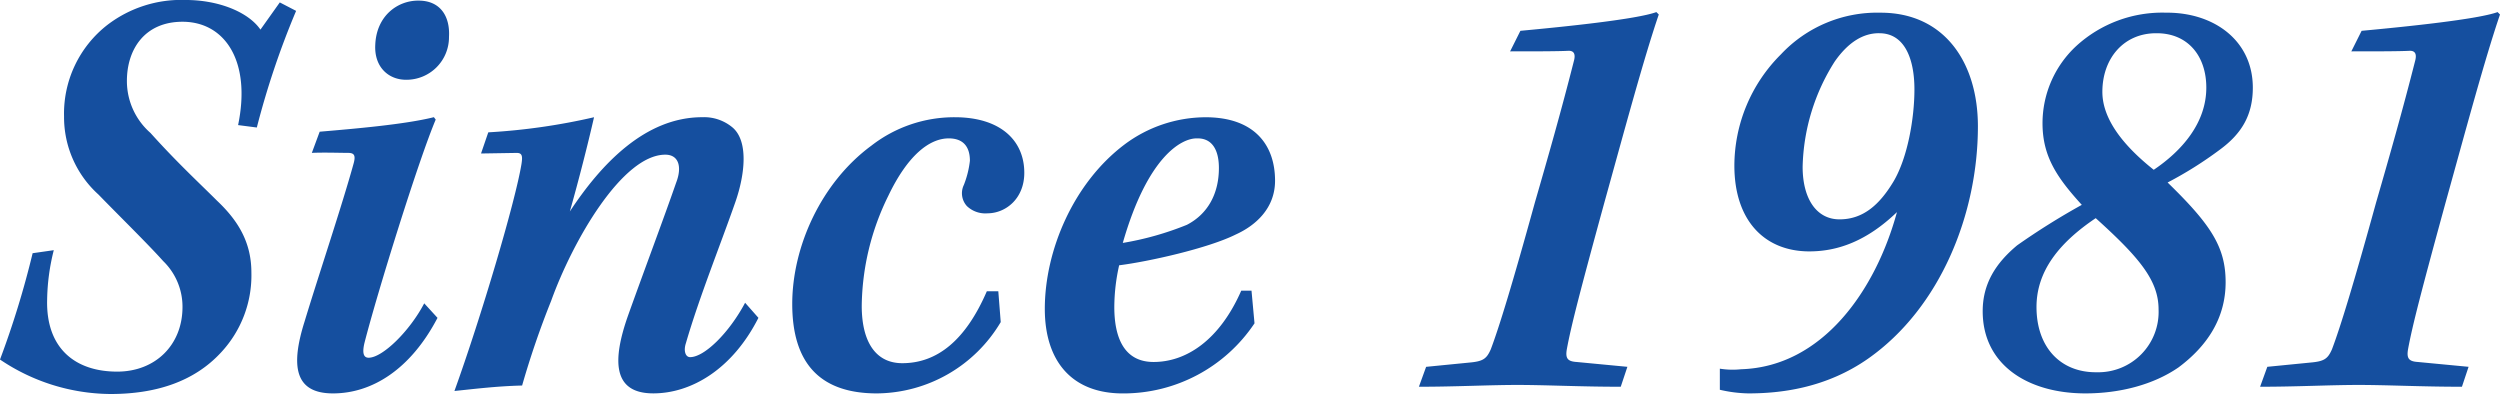 <?xml version="1.0" encoding="UTF-8"?> <svg xmlns="http://www.w3.org/2000/svg" width="430.248" height="67.808" viewBox="0 0 430.248 67.808"><path id="since-1981" d="M7.384-22.672a156.31,156.31,0,0,1-5.616,18.3A34.308,34.308,0,0,0,20.8,1.56c7.7,0,14.352-2.08,19.032-7.176a19.438,19.438,0,0,0,5.2-13.728c0-5.2-2.288-8.944-5.928-12.376-2.912-2.912-6.864-6.552-11.44-11.648a11.873,11.873,0,0,1-4.056-8.944c0-5.512,3.12-10.192,9.568-10.192,7.28,0,11.856,6.76,9.568,17.784l3.224.416a142.434,142.434,0,0,1,6.76-20.072L49.92-65.832l-3.328,4.68c-2.08-3.016-7.176-5.1-12.9-5.1A20.9,20.9,0,0,0,20.28-61.984a19.335,19.335,0,0,0-7.488,15.808A17.933,17.933,0,0,0,18.72-32.76c3.432,3.536,8.424,8.424,11.128,11.44a10.934,10.934,0,0,1,3.328,7.9c0,6.552-4.68,11.128-11.232,11.128C14.768-2.288,9.672-6.24,9.88-14.664a36.724,36.724,0,0,1,1.144-8.528ZM73.736-66.144c-3.536,0-7.176,2.6-7.384,7.592-.208,3.848,2.288,6.032,5.3,6.032A7.325,7.325,0,0,0,79.04-59.9c.208-3.744-1.664-6.24-5.2-6.24Zm-18.3,26.208c1.872-.1,4.992,0,6.24,0,1.04,0,1.352.416.936,1.872-1.976,7.176-6.032,19.24-8.424,27.144C51.792-3.328,52.416,1.456,59.072,1.456s13.312-4.056,17.992-13l-2.288-2.5c-2.5,4.784-7.176,9.36-9.568,9.36-1.04,0-1.04-1.144-.728-2.5,2.288-8.944,9.36-31.616,12.272-38.48l-.312-.416c-4.992,1.248-13.52,1.976-19.656,2.5ZM130-14.144c-2.7,5.1-6.968,9.36-9.464,9.36-.832,0-1.144-1.144-.728-2.392,2.288-7.9,6.032-17.16,8.528-24.336,1.664-4.784,2.288-10.608-.624-12.9a7.63,7.63,0,0,0-5.1-1.664c-9.776,0-17.368,8.008-22.776,16.224C101.4-35.36,102.96-41.5,104-46.072a108.087,108.087,0,0,1-18.2,2.6l-1.248,3.64,6.136-.1c.936,0,1.04.52.832,1.872-1.04,6.448-6.968,26.416-11.544,39.1C83.1.728,87.152.208,91.624.1a149.969,149.969,0,0,1,4.992-14.56c3.744-10.4,12.272-25.168,19.656-25.168,2.288,0,2.912,2.08,1.872,4.784-1.976,5.72-5.72,15.7-8.32,22.984-2.7,7.7-2.6,13.312,4.368,13.312,6.552,0,13.624-4.16,18.1-13Zm43.576-1.976H171.6C167.96-7.7,163.072-3.744,157.04-3.744c-4.472,0-6.968-3.536-6.968-9.88a43.763,43.763,0,0,1,4.576-18.928c3.328-6.968,7.072-9.88,10.4-9.88,2.6,0,3.64,1.56,3.64,3.848a16.251,16.251,0,0,1-1.04,4.16,3.281,3.281,0,0,0,.52,3.64,4.573,4.573,0,0,0,3.536,1.248c3.12,0,6.344-2.5,6.344-6.968,0-5.616-4.16-9.568-11.96-9.568a23.239,23.239,0,0,0-14.352,4.888c-8.632,6.344-13.624,17.368-13.624,27.248,0,10.088,4.68,15.392,14.56,15.392a25.006,25.006,0,0,0,21.32-12.272Zm43.576-.1h-1.768C211.64-7.7,205.92-3.952,200.3-3.952c-4.992,0-6.76-4.056-6.76-9.464a33.207,33.207,0,0,1,.832-7.176c4.992-.624,15.288-2.912,20.072-5.3,3.224-1.456,6.76-4.368,6.76-9.256,0-6.136-3.536-10.92-11.96-10.92a23.39,23.39,0,0,0-13.936,4.68c-8.84,6.656-13.728,18.3-13.728,28.288,0,9.048,4.68,14.56,13.416,14.56a27.131,27.131,0,0,0,22.672-12.064ZM207.9-42.432c2.392,0,3.64,1.872,3.64,5.1,0,4.368-1.872,7.9-5.512,9.776A51.985,51.985,0,0,1,195-24.44c4.264-14.872,10.088-17.992,12.688-17.992ZM281.84-3.12,273.1-3.952c-1.56-.1-1.976-.624-1.664-2.288.728-3.952,2.288-9.984,6.448-25.168,3.328-11.96,6.76-24.752,9.36-32.344l-.416-.416c-3.432,1.248-15.6,2.5-23.4,3.224l-1.768,3.536c4.16,0,8.216,0,10.088-.1.936,0,1.144.624.936,1.56-2.184,8.632-4.472,16.64-6.76,24.544-3.848,13.936-6.136,21.424-7.592,25.272-.728,1.664-1.352,2.08-3.744,2.288l-7.384.728L245.96.312C252.2.312,258.024,0,262.912,0c4.992,0,10.92.312,17.784.312ZM297.752.832a23.219,23.219,0,0,0,4.888.624c5.408,0,13.312-.832,20.7-6.032,12.376-8.736,18.824-24.856,18.824-39.936,0-10.92-5.72-19.552-16.744-19.552a22.711,22.711,0,0,0-17.16,7.176,27.093,27.093,0,0,0-8.008,19.136c0,9.464,5.2,14.768,12.9,14.768,4.888,0,9.88-1.768,15.08-6.76C324.584-16.328,315.432-3.12,301.392-2.7a13.786,13.786,0,0,1-3.64-.1Zm27.456-61.36c4.264,0,6.032,4.264,6.032,9.672,0,4.888-1.144,11.752-3.64,15.912-2.392,3.952-5.2,6.448-9.256,6.448-3.952,0-6.344-3.536-6.344-9.048a35.159,35.159,0,0,1,5.512-18.1c2.392-3.432,4.992-4.888,7.592-4.888Zm49.4-3.536a21.906,21.906,0,0,0-15.5,5.72,18.114,18.114,0,0,0-5.824,13.312c0,5.72,2.5,9.36,6.76,14.04a122.283,122.283,0,0,0-11.128,6.968c-3.744,3.12-5.928,6.656-5.928,11.336,0,9.256,7.8,14.144,17.68,14.144,5.824,0,11.648-1.456,16.016-4.472,4.888-3.64,8.112-8.424,8.112-14.664,0-6.032-2.5-9.88-9.984-17.16a65.913,65.913,0,0,0,8.944-5.616c3.848-2.808,5.72-6.032,5.72-10.712,0-8.008-6.552-12.9-14.768-12.9Zm-1.664,3.536c5.3,0,8.528,3.848,8.528,9.36,0,6.136-4.264,10.92-9.048,14.144-5.1-4.056-8.84-8.632-8.84-13.416,0-5.72,3.64-10.088,9.256-10.088ZM362.44-2.184c-6.032,0-10.192-4.264-10.192-11.232,0-6.136,3.848-11.024,10.192-15.288,7.488,6.76,10.816,10.712,10.816,15.7A10.382,10.382,0,0,1,362.648-2.184Zm64.168-.936-8.736-.832c-1.56-.1-1.976-.624-1.664-2.288.728-3.952,2.288-9.984,6.448-25.168,3.328-11.96,6.76-24.752,9.36-32.344l-.416-.416c-3.432,1.248-15.6,2.5-23.4,3.224l-1.768,3.536c4.16,0,8.216,0,10.088-.1.936,0,1.144.624.936,1.56-2.184,8.632-4.472,16.64-6.76,24.544C406.848-17.472,404.56-9.984,403.1-6.136c-.728,1.664-1.352,2.08-3.744,2.288l-7.384.728L390.728.312C396.968.312,402.792,0,407.68,0c4.992,0,10.92.312,17.784.312Z" transform="translate(-1.768 66.248)" fill="#154f9f"></path></svg> 